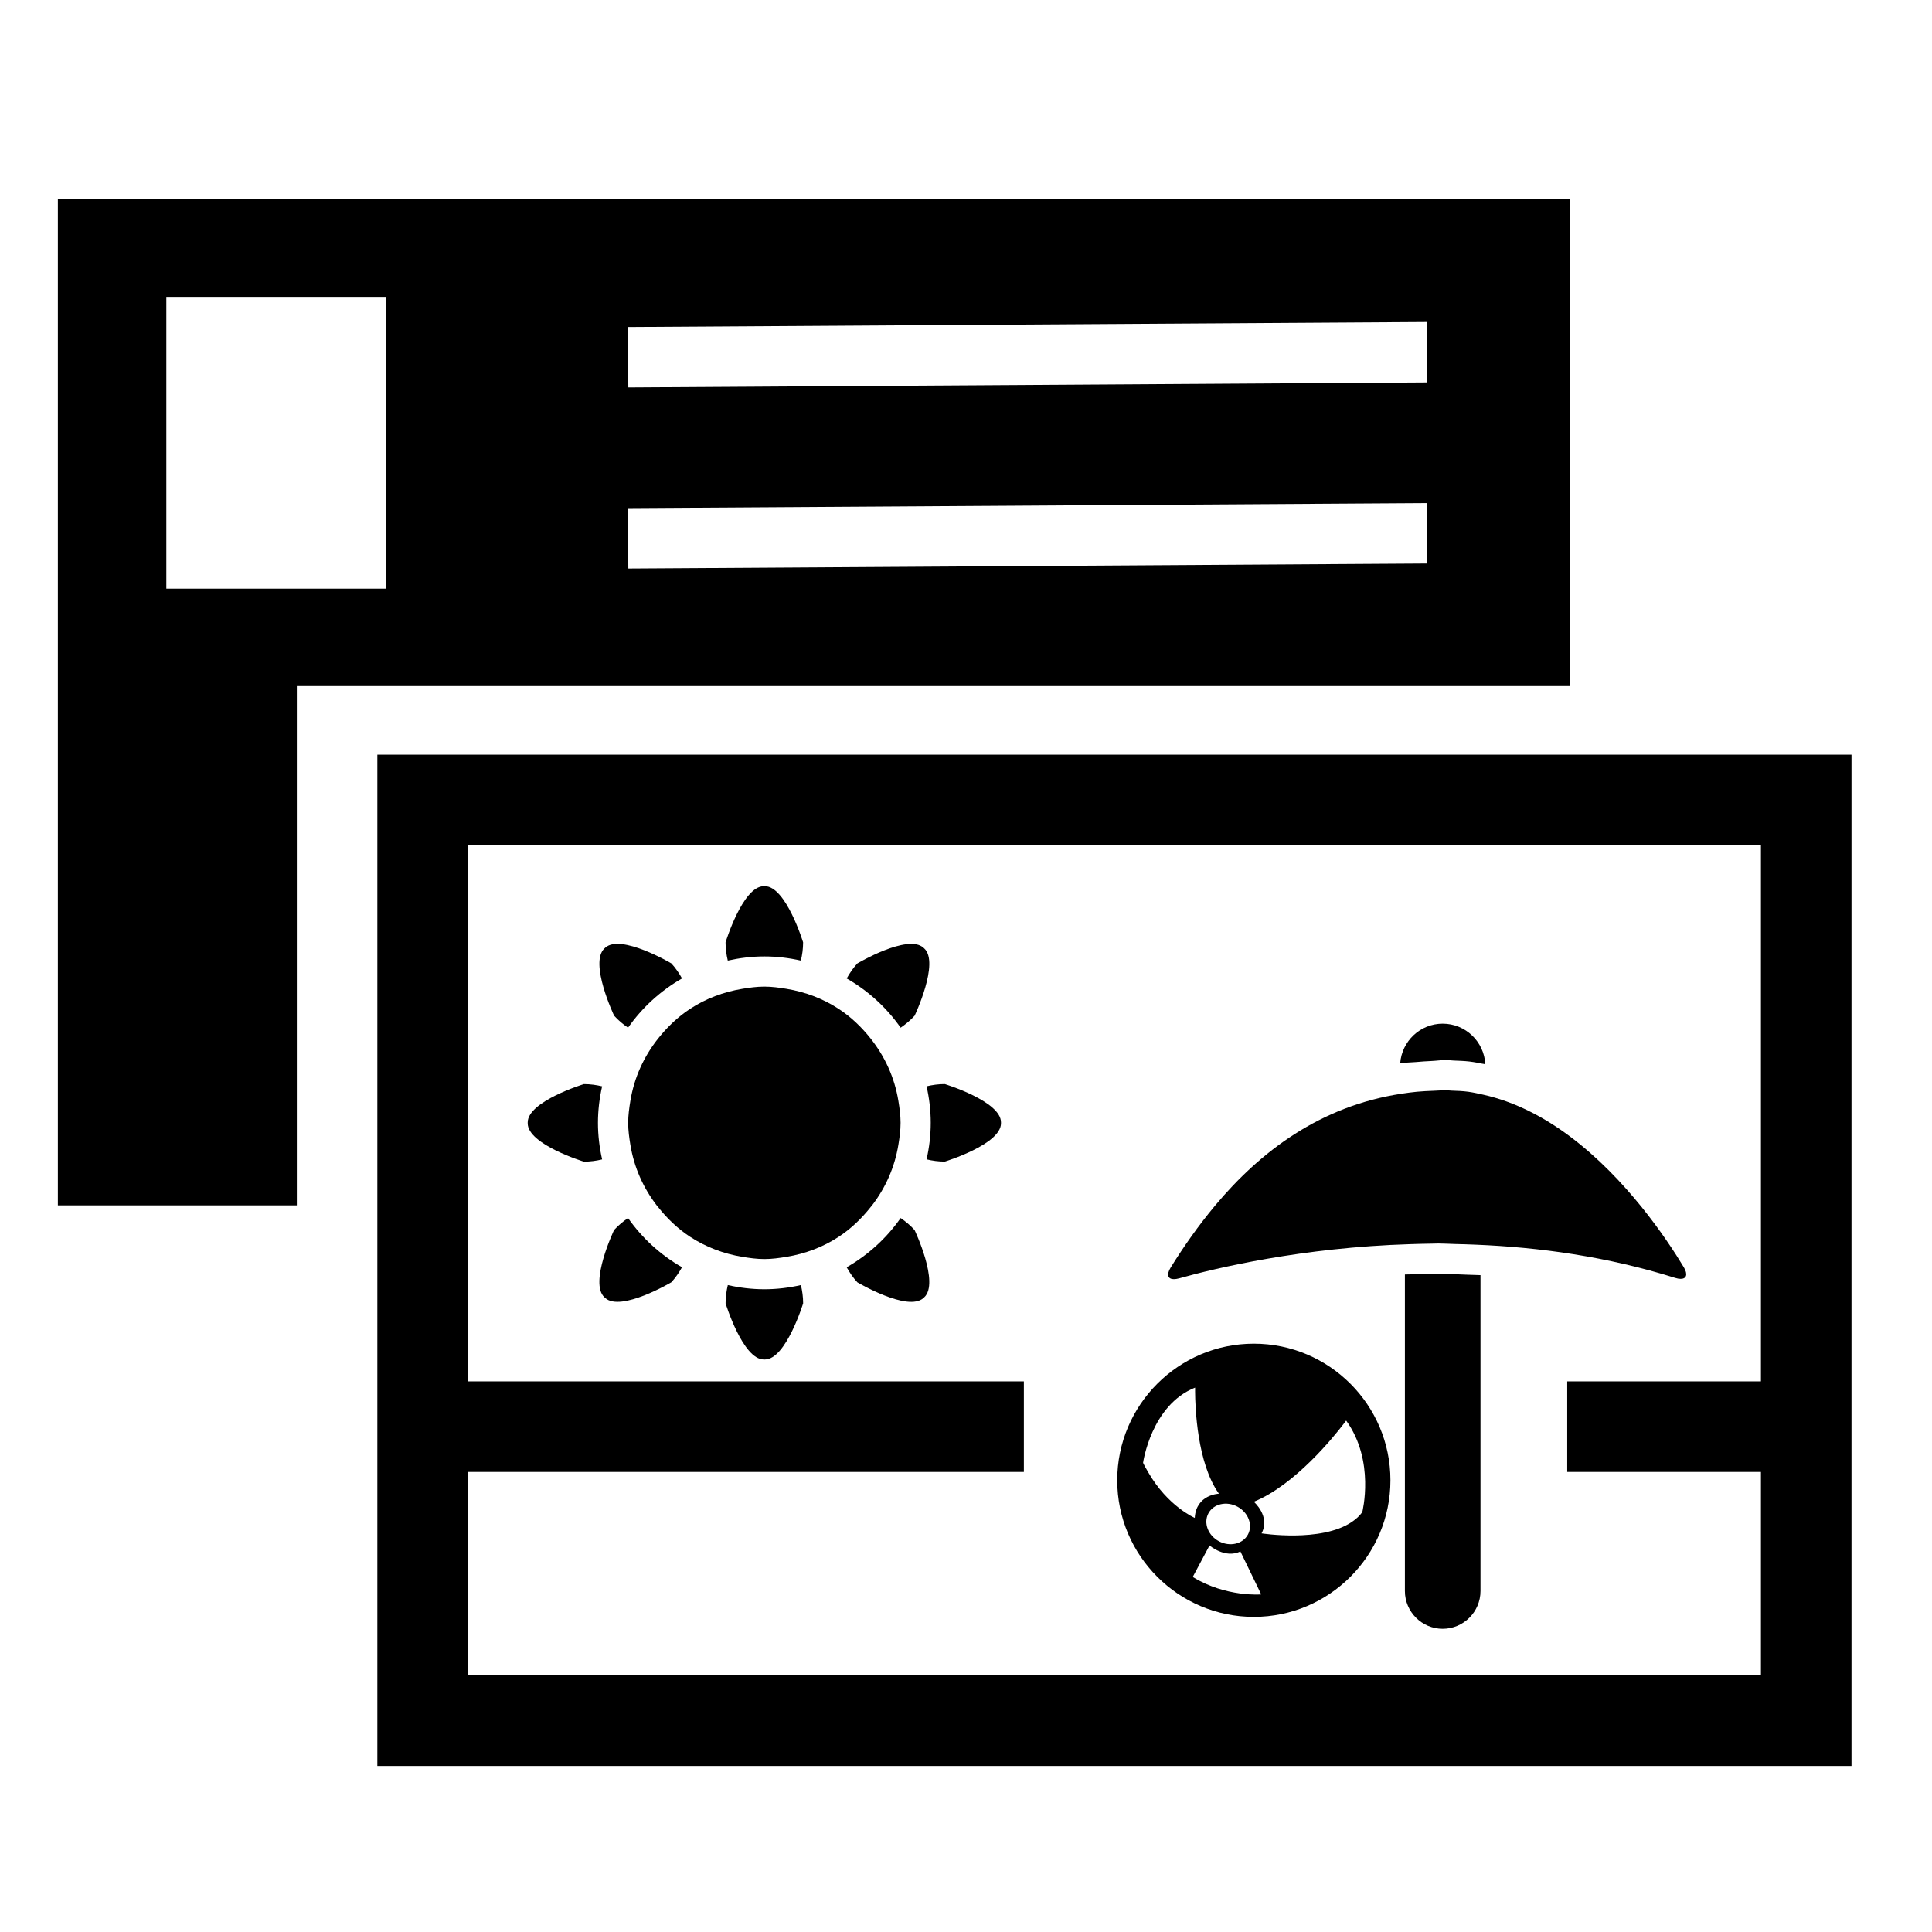 <?xml version="1.0" encoding="utf-8"?>
<!-- Generator: Adobe Illustrator 17.0.0, SVG Export Plug-In . SVG Version: 6.00 Build 0)  -->
<!DOCTYPE svg PUBLIC "-//W3C//DTD SVG 1.1//EN" "http://www.w3.org/Graphics/SVG/1.1/DTD/svg11.dtd">
<svg version="1.1" id="Capa_1" xmlns="http://www.w3.org/2000/svg" xmlns:xlink="http://www.w3.org/1999/xlink" x="0px" y="0px"
	 width="64px" height="64px" viewBox="0 0 64 64" enable-background="new 0 0 64 64" xml:space="preserve">
<g>
	<path d="M52,6.603H1.917V39.93h7.916V22.727H52V6.603z M12.788,19.5H5.51V9.833h7.279V19.5z M20.814,18.833l-0.013-2l26.469-0.166
		l0.013,2L20.814,18.833z M20.814,12.833l-0.013-2l26.469-0.166l0.013,2L20.814,12.833z"/>
	<path d="M12.5,25v14.93V58.5h48.833V25H52H12.5z M58.333,48.76v6.74H15.5v-6.74h18.417v-3H15.5v-5.83V28H52h6.333v17.76h-6.417v3
		H58.333z"/>
	<path d="M25.32,31.683c0.416,0,0.82,0.05,1.21,0.138c0.045-0.19,0.074-0.391,0.074-0.604c0,0-0.568-1.861-1.268-1.861h-0.033
		c-0.7,0-1.268,1.861-1.268,1.861c0,0.213,0.029,0.414,0.074,0.604C24.5,31.734,24.904,31.683,25.32,31.683z"/>
	<path d="M31.298,35.911c-0.213,0-0.414,0.029-0.604,0.074c0.088,0.39,0.138,0.794,0.138,1.21s-0.05,0.82-0.138,1.21
		c0.19,0.045,0.391,0.074,0.604,0.074c0,0,1.861-0.568,1.861-1.268v-0.033C33.159,36.479,31.298,35.911,31.298,35.911z"/>
	<path d="M25.32,42.708c-0.416,0-0.82-0.05-1.21-0.138c-0.045,0.19-0.074,0.391-0.074,0.604c0,0,0.568,1.861,1.268,1.861h0.033
		c0.7,0,1.268-1.861,1.268-1.861c0-0.213-0.029-0.414-0.074-0.604C26.14,42.658,25.736,42.708,25.32,42.708z"/>
	<path d="M20.805,40.349c-0.162,0.111-0.32,0.24-0.463,0.397c0,0-0.835,1.757-0.318,2.229l0.024,0.022
		c0.517,0.472,2.191-0.52,2.191-0.52c0.144-0.158,0.258-0.326,0.353-0.498C21.883,41.574,21.273,41.016,20.805,40.349z"/>
	<path d="M20.805,34.043c0.467-0.667,1.078-1.225,1.788-1.631c-0.095-0.171-0.209-0.34-0.353-0.498c0,0-1.674-0.992-2.191-0.52
		l-0.024,0.022c-0.517,0.472,0.318,2.229,0.318,2.229C20.486,33.803,20.643,33.932,20.805,34.043z"/>
	<path d="M29.835,34.043c0.162-0.111,0.32-0.24,0.463-0.397c0,0,0.835-1.757,0.318-2.229l-0.024-0.022
		c-0.517-0.472-2.191,0.52-2.191,0.52c-0.144,0.158-0.258,0.326-0.353,0.498C28.757,32.818,29.368,33.376,29.835,34.043z"/>
	<path d="M29.835,40.349c-0.467,0.667-1.078,1.225-1.788,1.631c0.095,0.171,0.209,0.34,0.353,0.498c0,0,1.674,0.992,2.191,0.52
		l0.024-0.022c0.517-0.472-0.318-2.229-0.318-2.229C30.155,40.589,29.997,40.46,29.835,40.349z"/>
	<path d="M19.808,37.196c0-0.416,0.05-0.82,0.138-1.21c-0.19-0.045-0.391-0.074-0.604-0.074c0,0-1.861,0.568-1.861,1.268v0.033
		c0,0.7,1.861,1.268,1.861,1.268c0.213,0,0.414-0.029,0.604-0.074C19.858,38.016,19.808,37.612,19.808,37.196z"/>
	<path d="M28.844,39.983c0.014-0.018,0.03-0.035,0.044-0.053c0.443-0.577,0.749-1.257,0.872-2.006
		c0.039-0.239,0.073-0.479,0.073-0.729s-0.034-0.49-0.073-0.729c-0.126-0.773-0.45-1.471-0.915-2.059
		c-0.304-0.384-0.658-0.724-1.07-0.992c-0.512-0.333-1.097-0.557-1.725-0.66c-0.239-0.039-0.479-0.073-0.729-0.073
		s-0.49,0.034-0.729,0.073c-0.628,0.103-1.213,0.326-1.725,0.66c-0.412,0.268-0.766,0.608-1.07,0.992
		c-0.466,0.588-0.789,1.286-0.915,2.059c-0.039,0.239-0.073,0.479-0.073,0.729s0.034,0.49,0.073,0.729
		c0.122,0.749,0.429,1.429,0.872,2.006c0.014,0.018,0.029,0.035,0.044,0.053c0.304,0.384,0.658,0.724,1.07,0.992
		c0.512,0.333,1.097,0.557,1.725,0.66c0.239,0.039,0.479,0.073,0.729,0.073s0.49-0.034,0.729-0.073
		c0.628-0.103,1.213-0.326,1.725-0.66C28.186,40.707,28.54,40.367,28.844,39.983z"/>
	<path d="M47.417,35.147c0.161-0.007,0.315-0.031,0.479-0.031c0.088,0,0.171,0.012,0.258,0.016c0.175,0.007,0.351,0.012,0.523,0.032
		c0.179,0.021,0.352,0.057,0.526,0.092c-0.039-0.748-0.654-1.346-1.412-1.346c-0.745,0-1.351,0.579-1.408,1.31
		c0.169-0.023,0.347-0.023,0.519-0.038C47.072,35.166,47.244,35.155,47.417,35.147z"/>
	<path d="M41.535,44.511c-2.495,0-4.525,2.03-4.525,4.525s2.03,4.525,4.525,4.525s4.525-2.03,4.525-4.525
		S44.03,44.511,41.535,44.511z M45.127,50.093c-0.095,0.129-0.215,0.236-0.351,0.327c-1.02,0.685-2.985,0.374-2.985,0.374
		c0.3-0.567-0.256-1.046-0.256-1.046c1.366-0.558,2.653-2.158,2.976-2.581c0.05-0.066,0.082-0.108,0.082-0.108
		C45.56,48.392,45.127,50.093,45.127,50.093z M41.34,50.832c-0.169,0.317-0.599,0.417-0.961,0.224
		c-0.362-0.193-0.518-0.606-0.35-0.923s0.599-0.417,0.961-0.224S41.509,50.515,41.34,50.832z M39.589,45.967
		c0,0-0.001,0.053,0,0.133c0.003,0.5,0.062,2.365,0.79,3.381c0,0-0.756,0.022-0.801,0.801c0,0-0.895-0.384-1.541-1.51
		c-0.058-0.101-0.118-0.2-0.171-0.314C37.865,48.458,38.132,46.546,39.589,45.967z M39.639,51.999l0.428-0.804
		c0,0,0.512,0.444,1.023,0.199l0.56,1.156l0.129,0.267c0,0-1.156,0.101-2.268-0.578L39.639,51.999z"/>
	<path d="M48.043,42.206c-0.133-0.002-0.262-0.014-0.395-0.014c-0.037,0-0.072,0.003-0.109,0.003c-0.17,0.001-0.332,0.008-0.5,0.012
		c-0.167,0.003-0.336,0.006-0.5,0.012v10.485c0,0.69,0.562,1.252,1.252,1.252s1.252-0.562,1.252-1.252V42.241
		c-0.166-0.008-0.333-0.012-0.5-0.017C48.376,42.218,48.211,42.209,48.043,42.206z"/>
	<path d="M55.673,42.364c0.193,0,0.247-0.148,0.105-0.385c-0.574-0.953-1.911-2.942-3.778-4.338
		c-0.851-0.636-1.813-1.143-2.865-1.378c-0.163-0.036-0.326-0.074-0.493-0.097c-0.183-0.025-0.37-0.032-0.558-0.038
		c-0.063-0.002-0.124-0.012-0.188-0.012c-0.134,0-0.262,0.011-0.393,0.016c-0.19,0.007-0.38,0.016-0.564,0.033
		c-0.171,0.016-0.338,0.039-0.503,0.064c-2.706,0.408-4.691,1.924-6.179,3.701c-0.557,0.665-1.046,1.365-1.476,2.057
		c-0.148,0.239-0.095,0.387,0.106,0.387c0.049,0,0.107-0.009,0.174-0.027c1.198-0.337,4.075-1.024,7.654-1.133
		c0.222-0.007,0.443-0.014,0.67-0.016c0.089-0.001,0.174-0.006,0.264-0.006c0.184,0,0.379,0.014,0.567,0.018
		c0.219,0.004,0.441,0.012,0.664,0.021c2.101,0.086,4.352,0.391,6.612,1.101C55.56,42.354,55.622,42.364,55.673,42.364z"/>
</g>
</svg>
